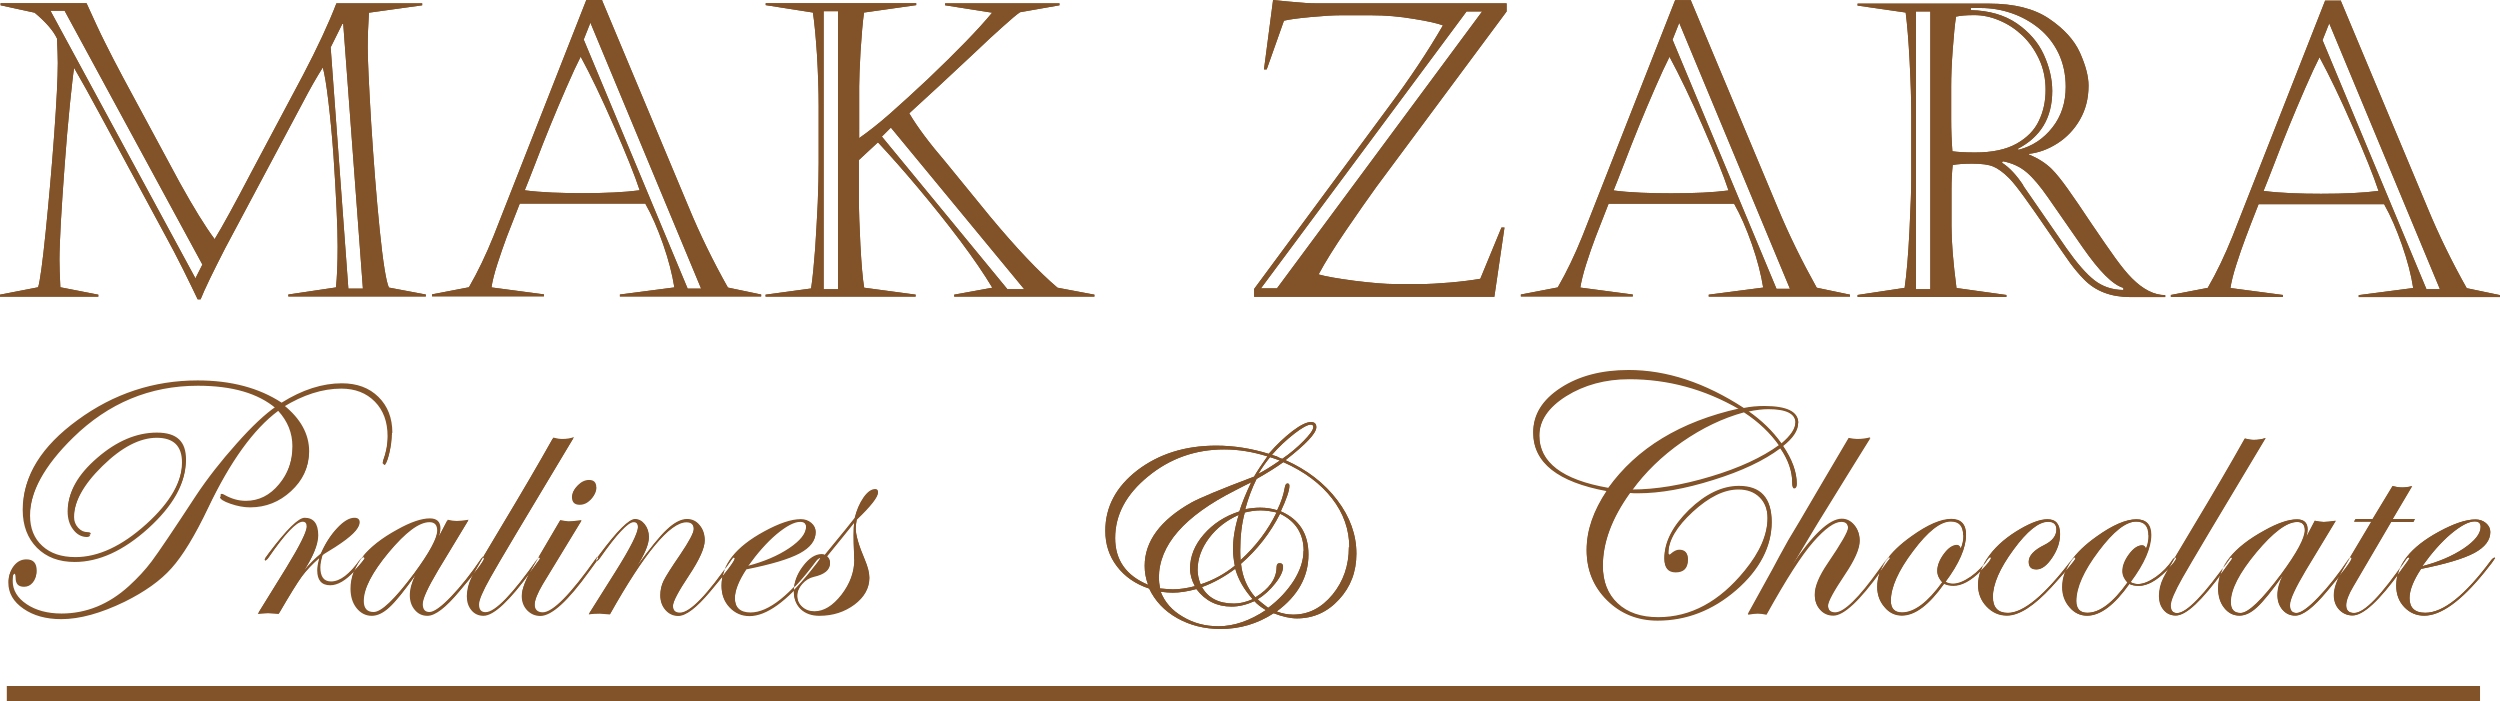 <svg xmlns="http://www.w3.org/2000/svg" id="Layer_2" data-name="Layer 2" viewBox="0 0 165.27 46.35"><defs><style>      .cls-1 {        fill-rule: evenodd;      }      .cls-1, .cls-2 {        fill: #825228;        stroke-width: 0px;      }    </style></defs><g id="Layer_1-2" data-name="Layer 1"><path class="cls-1" d="m154.75.06l5.73,13.68c.74,1.79,1.6,3.55,2.59,5.31l2.2.46v.13h-9.34v-.13l3.6-.47c-.13-.87-.38-1.82-.74-2.85s-.75-1.93-1.18-2.69h-8.3c-.35.89-.64,1.63-.85,2.2-.22.57-.42,1.17-.62,1.79-.2.62-.33,1.14-.39,1.55l3.47.46v.13h-7.41v-.13l2.44-.47c.59-1.02,1.13-2.15,1.63-3.39L153.71.04h1.05v.02Zm-1.41,3.72c-.24.47-.56,1.15-.95,2.05-.39.9-.75,1.74-1.07,2.53-.32.78-.65,1.62-.99,2.51-.35.89-.57,1.47-.69,1.75.52.07,1.13.12,1.82.15.69.03,1.35.04,1.98.04,1.55,0,2.81-.06,3.8-.19-.33-1-.9-2.42-1.71-4.26-.8-1.84-1.54-3.37-2.2-4.59m.21-1.11l6.87,16.46h.89l-7.32-17.58-.44,1.11h0Zm-23.25-2.12v.13c1.21.03,2.22.32,3.04.88.81.56,1.41,1.25,1.78,2.06s.56,1.61.56,2.41c0,1.77-.77,3.04-2.3,3.83l.08.05c.9-.23,1.64-.72,2.23-1.47s.88-1.65.88-2.69c0-.81-.16-1.55-.47-2.21-.32-.66-.75-1.21-1.29-1.65-.54-.44-1.15-.78-1.82-1.01-.67-.23-1.35-.34-2.03-.34h-.66Zm-3.63,18.58h.95V.76h-.95v18.36Zm7.08-6.86l2.88,4.17c.69.98,1.3,1.68,1.84,2.1s1.17.63,1.91.64v-.14c-.7-.2-1.59-1.1-2.69-2.68l-2.3-3.31c-.5-.72-.96-1.27-1.39-1.64s-.96-.62-1.59-.74l-.05.1c.5.32.96.82,1.41,1.5m-4.77-6.57v2.17c0,.77.03,1.48.08,2.14.34.05.84.08,1.5.08,1.13,0,2.04-.19,2.74-.58.69-.39,1.19-.89,1.48-1.52.3-.62.44-1.3.44-2.04s-.14-1.41-.43-2.03-.66-1.14-1.11-1.57c-.46-.43-.96-.76-1.52-.99-.56-.24-1.11-.35-1.65-.35-.51,0-.91.03-1.21.1-.08.51-.15,1.25-.22,2.2s-.1,1.74-.1,2.38m-2.64,6.05v-4.09c0-1.05-.04-2.26-.11-3.61-.07-1.36-.16-2.42-.26-3.2l-3.18-.46v-.13h8.7c1.65,0,2.97.33,3.95.99s1.67,1.41,2.05,2.25c.38.85.57,1.57.57,2.18,0,.84-.19,1.59-.57,2.25s-.88,1.18-1.49,1.57-1.24.62-1.88.69v.05c.6.24,1.1.56,1.5.95.31.31.66.75,1.06,1.31s.92,1.32,1.57,2.3c.66.97,1.18,1.73,1.58,2.28.4.55.76,1,1.1,1.34.74.74,1.47,1.11,2.2,1.11v.13h-2.3c-1.29,0-2.31-.39-3.07-1.17-.3-.3-.6-.66-.9-1.06-.29-.41-.76-1.08-1.4-2.02s-1.18-1.71-1.62-2.32-.78-1.04-1.04-1.3c-.38-.38-.73-.63-1.04-.76-.31-.13-.77-.19-1.38-.19-.56,0-.99.03-1.3.09-.05.47-.08,1-.08,1.59v2.45c0,1.04.11,2.4.33,4.09l3.3.46v.13h-9.84v-.13l3.11-.47c.13-.89.24-2.14.32-3.76s.12-2.79.12-3.54M111.78.03l5.73,13.68c.74,1.79,1.61,3.55,2.59,5.31l2.2.46v.13h-9.34v-.13l3.6-.47c-.14-.87-.38-1.82-.74-2.85s-.75-1.93-1.18-2.69h-8.3c-.35.89-.64,1.63-.86,2.2s-.42,1.17-.62,1.79c-.2.62-.32,1.14-.39,1.55l3.47.46v.13h-7.4v-.13l2.44-.47c.59-1.02,1.13-2.15,1.63-3.39L110.74.01h1.05v.02Zm-1.41,3.72c-.24.47-.56,1.15-.95,2.05-.39.9-.75,1.74-1.07,2.53-.32.78-.65,1.62-.99,2.51-.35.89-.57,1.47-.69,1.75.52.07,1.13.12,1.82.15.69.03,1.35.04,1.98.04,1.55,0,2.81-.06,3.8-.19-.33-1-.9-2.42-1.71-4.26-.8-1.84-1.54-3.37-2.2-4.59m.21-1.11l6.87,16.46h.89l-7.32-17.58-.44,1.11h0Zm-27.01,1.95l.6-4.58c.79.08,1.28.13,1.48.14.49.05.95.08,1.37.08h12.59v.54l-8.6,11.58c-.56.77-1.22,1.72-2,2.86s-1.39,2.12-1.83,2.94c.44.13,1.23.27,2.36.42,1.13.14,2.04.22,2.74.22h1.89c.3,0,.86-.04,1.68-.1.82-.07,1.49-.16,2.02-.25l1.4-3.39h.2l-.67,4.58h-15.88v-.52l8.92-12.07c1.38-1.85,2.57-3.64,3.56-5.35-.33-.13-.98-.28-1.92-.43-.94-.16-1.88-.24-2.81-.24h-2.05c-.47,0-1.14.04-1.99.12-.85.08-1.43.16-1.74.24l-1.14,3.22h-.19.01Zm13.39-3.82l-13.59,18.3h1.06L97.98.76h-1.04,0Zm-36.42,18.72v.13h-9.92v-.13l3.01-.41c.11-.73.19-1.61.27-2.65.07-1.03.12-2.03.17-3.01.04-.97.06-1.85.06-2.65v-3.74c0-1.05-.04-2.18-.11-3.39-.08-1.2-.17-2.14-.27-2.8l-3.12-.49v-.13h9.95v.13l-3.45.49c-.09.64-.16,1.49-.23,2.56-.06,1.07-.09,1.84-.09,2.32v3.42c.6-.42,1.28-.95,2.03-1.61s1.59-1.43,2.53-2.31c1.9-1.81,3.31-3.26,4.23-4.37l-3.11-.49v-.13h7.56v.13l-2.61.46c-.22.15-.59.46-1.11.93-.52.46-1.15,1.04-1.88,1.74-.73.69-1.53,1.43-2.38,2.22-.86.79-1.51,1.39-1.95,1.79.52.89,1.32,1.96,2.4,3.22l2.93,3.59c1.73,2.08,3.22,3.66,4.47,4.72l2.44.46v.13h-9.27v-.13l2.52-.46c-.54-.9-1.24-1.93-2.11-3.09s-1.79-2.31-2.77-3.48c-.97-1.16-1.87-2.17-2.68-3.04l-1.26,1.17v2.9c0,.51.04,1.41.1,2.71.07,1.29.15,2.24.25,2.83l3.42.46h-.02Zm-1.63-11.05l-.6.6,8.3,10.09h1.11l-8.82-10.69h0Zm-4.45,10.69h.95V.74h-.95v18.38ZM39.8.02l5.73,13.68c.74,1.79,1.6,3.55,2.59,5.31l2.2.46v.13h-9.34v-.13l3.6-.47c-.14-.87-.38-1.82-.74-2.85s-.75-1.93-1.18-2.69h-8.3c-.35.89-.64,1.63-.86,2.2-.21.57-.42,1.17-.62,1.79-.2.62-.33,1.14-.39,1.55l3.47.46v.13h-7.4v-.13l2.44-.47c.59-1.02,1.13-2.15,1.63-3.39L38.76,0h1.05v.02Zm-1.41,3.72c-.24.47-.56,1.15-.95,2.05-.39.9-.75,1.74-1.07,2.53-.32.78-.65,1.62-.99,2.51-.35.89-.57,1.47-.69,1.75.52.07,1.13.12,1.82.15.69.03,1.35.04,1.98.04,1.55,0,2.81-.06,3.8-.19-.33-1-.9-2.42-1.71-4.26-.8-1.84-1.54-3.37-2.2-4.59m.21-1.11l6.87,16.46h.89L39.03,1.5l-.44,1.11h0ZM.03.21h5.69c.48,1.06.88,1.93,1.22,2.6.33.67.74,1.46,1.22,2.36l3.72,6.9c.92,1.66,1.69,2.91,2.31,3.74.51-.83,1.32-2.31,2.44-4.45l3.39-6.37c.97-1.85,1.71-3.44,2.22-4.77h5.67v.13l-3.52.49c-.05.78-.08,1.55-.08,2.33s.08,2.48.23,4.99c.16,2.51.34,4.85.56,7.02s.43,3.45.61,3.83l2.44.46v.13h-9.09v-.13l3.15-.47c.07-.67.11-1.57.11-2.71,0-.63-.02-1.45-.07-2.46s-.11-2.17-.2-3.48-.21-2.53-.34-3.64-.26-1.86-.37-2.25c-.42.66-.85,1.42-1.3,2.28l-5.15,9.66c-.81,1.58-1.36,2.71-1.63,3.39h-.19c-.19-.41-.51-1.05-.95-1.95-.45-.89-.81-1.59-1.09-2.09L6.71,7.75c-.73-1.36-1.34-2.45-1.81-3.26-.06.35-.15,1.16-.28,2.41-.13,1.26-.24,2.62-.35,4.08-.11,1.46-.19,2.71-.25,3.75-.05,1.04-.09,1.84-.09,2.44,0,.42.02,1.02.06,1.82l2.51.49v.13H0v-.13l2.52-.49c.12-.37.29-1.6.5-3.67.21-2.07.4-4.21.56-6.4.16-2.19.24-3.78.24-4.76,0-.34-.02-.88-.05-1.61-.25-.53-.75-1.1-1.48-1.71L.04.35v-.13h-.01Zm22.6,1.37l-.77,1.55,1.17,15.95h.96l-1.3-17.5h-.06ZM3.34.72l9.58,17.68.46-.91L4.27.71h-.93Z"></path><path class="cls-1" d="m154.75.06l5.73,13.68c.74,1.79,1.6,3.55,2.59,5.31l2.2.46v.13h-9.34v-.13l3.6-.47c-.13-.87-.38-1.82-.74-2.85s-.75-1.93-1.18-2.69h-8.3c-.35.89-.64,1.63-.85,2.2-.22.57-.42,1.17-.62,1.79-.2.62-.33,1.14-.39,1.55l3.47.46v.13h-7.41v-.13l2.44-.47c.59-1.02,1.13-2.15,1.63-3.39L153.71.04h1.05v.02Zm-1.41,3.72c-.24.47-.56,1.15-.95,2.05-.39.9-.75,1.74-1.07,2.53-.32.78-.65,1.62-.99,2.51-.35.89-.57,1.47-.69,1.75.52.07,1.13.12,1.82.15.69.03,1.35.04,1.98.04,1.55,0,2.81-.06,3.8-.19-.33-1-.9-2.42-1.71-4.26-.8-1.84-1.54-3.37-2.2-4.59m.21-1.11l6.87,16.46h.89l-7.32-17.58-.44,1.11h0Zm-23.25-2.12v.13c1.21.03,2.22.32,3.04.88.81.56,1.41,1.25,1.78,2.06s.56,1.61.56,2.41c0,1.77-.77,3.04-2.3,3.83l.08.05c.9-.23,1.64-.72,2.23-1.47s.88-1.65.88-2.69c0-.81-.16-1.55-.47-2.21-.32-.66-.75-1.21-1.29-1.65-.54-.44-1.15-.78-1.82-1.01-.67-.23-1.35-.34-2.03-.34h-.66Zm-3.63,18.58h.95V.76h-.95v18.36Zm7.08-6.86l2.88,4.17c.69.98,1.3,1.68,1.84,2.1s1.17.63,1.91.64v-.14c-.7-.2-1.59-1.1-2.69-2.68l-2.3-3.31c-.5-.72-.96-1.27-1.39-1.64s-.96-.62-1.59-.74l-.05.1c.5.32.96.82,1.41,1.5m-4.77-6.57v2.17c0,.77.03,1.48.08,2.14.34.05.84.08,1.5.08,1.13,0,2.04-.19,2.74-.58.69-.39,1.19-.89,1.48-1.52.3-.62.44-1.3.44-2.04s-.14-1.41-.43-2.03-.66-1.14-1.11-1.57c-.46-.43-.96-.76-1.52-.99-.56-.24-1.11-.35-1.65-.35-.51,0-.91.03-1.21.1-.08.51-.15,1.25-.22,2.2s-.1,1.74-.1,2.38m-2.64,6.05v-4.09c0-1.05-.04-2.26-.11-3.61-.07-1.36-.16-2.42-.26-3.2l-3.18-.46v-.13h8.7c1.65,0,2.97.33,3.95.99s1.67,1.41,2.05,2.25c.38.85.57,1.57.57,2.18,0,.84-.19,1.59-.57,2.25s-.88,1.18-1.49,1.57-1.24.62-1.88.69v.05c.6.24,1.1.56,1.5.95.31.31.66.75,1.06,1.31s.92,1.32,1.57,2.3c.66.97,1.18,1.73,1.58,2.28.4.55.76,1,1.1,1.34.74.74,1.47,1.11,2.2,1.11v.13h-2.3c-1.29,0-2.31-.39-3.07-1.17-.3-.3-.6-.66-.9-1.06-.29-.41-.76-1.08-1.4-2.02s-1.18-1.71-1.62-2.32-.78-1.04-1.04-1.3c-.38-.38-.73-.63-1.04-.76-.31-.13-.77-.19-1.38-.19-.56,0-.99.03-1.3.09-.05.47-.08,1-.08,1.59v2.45c0,1.04.11,2.4.33,4.09l3.3.46v.13h-9.84v-.13l3.11-.47c.13-.89.24-2.14.32-3.76s.12-2.79.12-3.54M111.78.03l5.73,13.68c.74,1.79,1.61,3.55,2.59,5.31l2.2.46v.13h-9.34v-.13l3.6-.47c-.14-.87-.38-1.82-.74-2.85s-.75-1.93-1.18-2.69h-8.3c-.35.89-.64,1.63-.86,2.2s-.42,1.17-.62,1.79c-.2.62-.32,1.14-.39,1.55l3.47.46v.13h-7.4v-.13l2.44-.47c.59-1.02,1.13-2.15,1.63-3.39L110.74.01h1.05v.02Zm-1.41,3.72c-.24.47-.56,1.15-.95,2.05-.39.9-.75,1.74-1.07,2.53-.32.78-.65,1.62-.99,2.51-.35.89-.57,1.47-.69,1.75.52.07,1.13.12,1.82.15.69.03,1.35.04,1.98.04,1.55,0,2.81-.06,3.8-.19-.33-1-.9-2.42-1.71-4.26-.8-1.84-1.54-3.37-2.2-4.59m.21-1.11l6.87,16.46h.89l-7.32-17.58-.44,1.11h0Zm-27.01,1.95l.6-4.58c.79.08,1.28.13,1.48.14.49.05.95.08,1.37.08h12.59v.54l-8.6,11.58c-.56.77-1.22,1.72-2,2.86s-1.39,2.12-1.83,2.94c.44.13,1.23.27,2.36.42,1.13.14,2.04.22,2.74.22h1.89c.3,0,.86-.04,1.68-.1.82-.07,1.49-.16,2.02-.25l1.4-3.39h.2l-.67,4.58h-15.88v-.52l8.92-12.07c1.38-1.85,2.57-3.64,3.56-5.35-.33-.13-.98-.28-1.92-.43-.94-.16-1.88-.24-2.81-.24h-2.05c-.47,0-1.14.04-1.99.12-.85.08-1.43.16-1.74.24l-1.14,3.22h-.19.01Zm13.39-3.82l-13.59,18.3h1.06L97.98.76h-1.04,0Zm-36.42,18.72v.13h-9.92v-.13l3.01-.41c.11-.73.19-1.61.27-2.65.07-1.03.12-2.03.17-3.01.04-.97.06-1.85.06-2.65v-3.74c0-1.05-.04-2.18-.11-3.39-.08-1.2-.17-2.14-.27-2.8l-3.12-.49v-.13h9.95v.13l-3.45.49c-.09.64-.16,1.49-.23,2.56-.06,1.07-.09,1.84-.09,2.32v3.42c.6-.42,1.28-.95,2.03-1.61s1.59-1.43,2.53-2.31c1.9-1.81,3.31-3.26,4.23-4.37l-3.11-.49v-.13h7.56v.13l-2.61.46c-.22.15-.59.46-1.11.93-.52.46-1.15,1.04-1.88,1.74-.73.69-1.53,1.43-2.38,2.22-.86.79-1.51,1.39-1.95,1.79.52.89,1.32,1.96,2.4,3.22l2.93,3.59c1.73,2.08,3.22,3.66,4.47,4.72l2.44.46v.13h-9.27v-.13l2.52-.46c-.54-.9-1.24-1.93-2.11-3.09s-1.79-2.31-2.77-3.48c-.97-1.16-1.87-2.17-2.68-3.04l-1.26,1.17v2.9c0,.51.04,1.41.1,2.71.07,1.29.15,2.24.25,2.83l3.42.46h-.02Zm-1.63-11.05l-.6.6,8.3,10.09h1.11l-8.82-10.69h0Zm-4.45,10.69h.95V.74h-.95v18.38ZM39.8.02l5.73,13.68c.74,1.79,1.6,3.55,2.59,5.31l2.2.46v.13h-9.34v-.13l3.6-.47c-.14-.87-.38-1.82-.74-2.85s-.75-1.93-1.18-2.69h-8.3c-.35.89-.64,1.63-.86,2.2-.21.57-.42,1.17-.62,1.79-.2.62-.33,1.14-.39,1.55l3.47.46v.13h-7.4v-.13l2.44-.47c.59-1.02,1.13-2.15,1.63-3.39L38.76,0h1.05v.02Zm-1.41,3.72c-.24.47-.56,1.15-.95,2.05-.39.9-.75,1.74-1.07,2.53-.32.78-.65,1.62-.99,2.51-.35.89-.57,1.47-.69,1.75.52.07,1.13.12,1.82.15.69.03,1.35.04,1.98.04,1.55,0,2.81-.06,3.8-.19-.33-1-.9-2.42-1.71-4.26-.8-1.84-1.54-3.37-2.2-4.59m.21-1.11l6.87,16.46h.89L39.03,1.5l-.44,1.11h0ZM.03.21h5.69c.48,1.06.88,1.93,1.22,2.6.33.67.74,1.46,1.22,2.36l3.72,6.9c.92,1.66,1.69,2.91,2.31,3.74.51-.83,1.32-2.31,2.44-4.45l3.39-6.37c.97-1.85,1.71-3.44,2.22-4.77h5.67v.13l-3.52.49c-.05.78-.08,1.55-.08,2.33s.08,2.48.23,4.99c.16,2.51.34,4.85.56,7.02s.43,3.45.61,3.83l2.44.46v.13h-9.09v-.13l3.15-.47c.07-.67.11-1.57.11-2.71,0-.63-.02-1.45-.07-2.46s-.11-2.17-.2-3.48-.21-2.53-.34-3.64-.26-1.86-.37-2.25c-.42.66-.85,1.42-1.3,2.28l-5.15,9.66c-.81,1.58-1.36,2.71-1.63,3.39h-.19c-.19-.41-.51-1.05-.95-1.95-.45-.89-.81-1.59-1.09-2.09L6.71,7.75c-.73-1.36-1.34-2.45-1.81-3.26-.06.35-.15,1.16-.28,2.41-.13,1.26-.24,2.62-.35,4.08-.11,1.46-.19,2.71-.25,3.75-.05,1.04-.09,1.84-.09,2.44,0,.42.02,1.02.06,1.82l2.51.49v.13H0v-.13l2.52-.49c.12-.37.29-1.6.5-3.67.21-2.07.4-4.21.56-6.4.16-2.19.24-3.78.24-4.76,0-.34-.02-.88-.05-1.61-.25-.53-.75-1.1-1.48-1.71L.04.35v-.13h-.01Zm22.6,1.37l-.77,1.55,1.17,15.95h.96l-1.3-17.5h-.06ZM3.34.72l9.58,17.68.46-.91L4.27.71h-.93Z"></path><path class="cls-1" d="m163.99,34.83c0-.24-.13-.36-.39-.36-.4,0-.92.28-1.57.82-.65.55-1.28,1.27-1.9,2.14,1.08-.28,1.99-.67,2.74-1.17.75-.51,1.12-.98,1.12-1.43m.94,2.08s-.07.12-.2.3l-.48.61c-1.55,1.92-2.89,2.88-3.99,2.88-.52,0-.96-.19-1.32-.57s-.53-.85-.53-1.42c0-1.35.94-2.54,2.82-3.56.99-.54,1.8-.81,2.42-.81.27,0,.5.08.69.24.19.16.29.36.29.59,0,.54-.35,1-1.05,1.38-.71.38-1.88.73-3.53,1.06-.51.77-.76,1.42-.76,1.93,0,.64.35.97,1.04.97,1.19,0,2.64-1.16,4.35-3.47.09-.12.17-.18.23-.18.03,0,.04.03.04.06m-5.31-2.58l-.09.17h-1.47l-2.51,4.28c-.31.52-.46.93-.46,1.23,0,.34.18.51.53.51.68,0,1.83-1.19,3.45-3.57.05-.07.1-.11.14-.11s.07.02.07.06c0,.02-.05.08-.11.18l-.48.66c-1.41,1.96-2.47,2.94-3.18,2.94-.35,0-.64-.13-.88-.38-.23-.25-.35-.57-.35-.96,0-.45.2-1.01.59-1.69l1.89-3.17h-1.15l.11-.17h1.12l1.32-2.18c.23.06.44.09.64.09s.43-.03.65-.09l-1.29,2.18h1.47v.02Zm-7.26.72c0-.37-.17-.55-.51-.55-.69,0-1.59.68-2.71,2.02-1.12,1.35-1.68,2.44-1.68,3.27,0,.49.22.73.65.73.52,0,1.41-.86,2.69-2.57,1.04-1.41,1.56-2.38,1.56-2.9m3.09,1.86c0,.16-.55.89-1.64,2.18-.88,1.06-1.58,1.6-2.09,1.6-.34,0-.62-.13-.84-.39s-.33-.58-.33-.97.12-.84.36-1.31c-.75,1.05-1.32,1.76-1.72,2.12-.4.37-.78.55-1.16.55-.4,0-.73-.17-1-.51-.27-.34-.4-.77-.4-1.29,0-1.44,1.02-2.71,3.05-3.82.89-.5,1.61-.74,2.16-.74.46,0,.7.22.7.67,0,.13-.03.3-.09.51l.57-1.09c.22.05.42.08.59.08.2,0,.46-.03.79-.08l-1.99,3.29c-.69,1.16-1.04,1.92-1.04,2.28s.15.53.44.53.78-.34,1.44-1.03,1.33-1.53,2.01-2.54c.05-.07.09-.11.13-.11s.06.02.07.06m-5.69-7.96c-3.15,5.24-4.98,8.32-5.5,9.24s-.78,1.53-.78,1.83c0,.34.14.51.43.51.63,0,1.79-1.19,3.46-3.57.04-.07.08-.11.14-.11.03,0,.04.03.04.06,0,.05-.04.11-.11.18l-.48.66c-1.42,1.96-2.46,2.94-3.14,2.94-.32,0-.59-.12-.79-.36-.21-.25-.31-.55-.31-.93,0-.41.1-.81.29-1.2.19-.39.84-1.5,1.95-3.34,1.36-2.26,2.5-4.21,3.43-5.87.23.06.42.09.59.09.28,0,.55-.04.79-.13m-7.75,6.44c0-.61-.27-.91-.82-.91-.68,0-1.51.65-2.49,1.96-.98,1.3-1.47,2.4-1.47,3.29,0,.52.25.78.74.78.81,0,1.7-.67,2.65-2-.22-.24-.33-.49-.33-.75,0-.36.15-.74.44-1.13.29-.39.58-.58.86-.58.12,0,.2.08.25.23.12-.26.18-.56.18-.88m1.82,1.5c0,.12-.22.4-.66.84-.66.66-1.27.99-1.82.99-.23,0-.44-.04-.62-.13-.99,1.4-1.92,2.1-2.79,2.1-.45,0-.84-.18-1.16-.56-.32-.37-.48-.81-.48-1.33,0-1.16.76-2.27,2.27-3.34,1.06-.76,1.94-1.14,2.63-1.14.64,0,.97.35.97,1.03,0,.86-.45,1.9-1.36,3.12.15.09.32.13.5.13.34,0,.73-.16,1.18-.47.45-.32.82-.7,1.1-1.14.08-.11.14-.16.18-.16.03,0,.04.02.04.04m-6.65.02c0,.1-.53.73-1.58,1.89-1.16,1.26-2.14,1.89-2.95,1.89-.53,0-.97-.2-1.35-.6s-.56-.88-.56-1.43c0-.63.25-1.28.76-1.96s1.2-1.25,2.05-1.74c.73-.42,1.32-.63,1.78-.63.56,0,.83.33.83.99,0,.51-.17,1.03-.52,1.55-.35.52-.69.77-1.04.77s-.51-.17-.51-.51c0-.39.34-.76,1.03-1.1.53-.26.8-.61.8-1.03,0-.34-.18-.51-.55-.51-.62,0-1.39.62-2.29,1.85-.91,1.24-1.36,2.28-1.36,3.12,0,.7.33,1.06.99,1.06,1.03,0,2.44-1.17,4.21-3.5.1-.12.17-.18.21-.18.03,0,.04.03.04.06m-7.42-1.53c0-.61-.27-.91-.82-.91-.68,0-1.51.65-2.49,1.96-.98,1.3-1.47,2.4-1.47,3.29,0,.52.25.78.74.78.81,0,1.7-.67,2.66-2-.22-.24-.33-.49-.33-.75,0-.36.15-.74.44-1.13.29-.39.58-.58.86-.58.12,0,.2.08.25.23.12-.26.18-.56.18-.88m1.82,1.5c0,.12-.22.4-.66.84-.66.66-1.27.99-1.82.99-.23,0-.44-.04-.62-.13-.99,1.4-1.92,2.1-2.79,2.1-.45,0-.84-.18-1.15-.56-.32-.37-.48-.81-.48-1.33,0-1.16.76-2.27,2.27-3.34,1.06-.76,1.94-1.14,2.63-1.14.64,0,.97.35.97,1.03,0,.86-.45,1.9-1.36,3.12.15.09.32.13.5.13.34,0,.73-.16,1.18-.47.45-.32.82-.7,1.1-1.14.08-.11.14-.16.18-.16.03,0,.04.02.04.04m-6.67,0c0,.06-.04.13-.12.2l-.48.66c-1.41,1.96-2.46,2.94-3.15,2.94-.36,0-.65-.13-.88-.39-.23-.26-.34-.58-.34-.97,0-.53.28-1.21.86-2.06.89-1.31,1.34-2.09,1.34-2.34,0-.29-.15-.44-.46-.44-.45,0-1.07.44-1.85,1.33-.75.85-1.78,2.45-3.09,4.81-.23-.05-.41-.07-.57-.07s-.39.02-.66.07l1.65-2.99c.22-.43.57-1.06,1.03-1.89.25-.4,1.01-1.69,2.28-3.86l1.71-2.9c.23.04.41.07.57.07.3,0,.59-.04.86-.11-.78,1.25-1.94,3.12-3.48,5.62-.05.07-.62,1.04-1.74,2.9,1.41-2.09,2.52-3.14,3.34-3.14.32,0,.6.14.83.42s.34.62.34,1.01c0,.52-.33,1.26-.99,2.24-.73,1.09-1.1,1.77-1.1,2.04,0,.32.16.48.48.48.58,0,1.55-.94,2.9-2.83l.35-.48.2-.25c.04-.07.08-.11.13-.11.03,0,.05.02.05.04m-9.98-9.85c-2.28-1.32-4.7-1.98-7.27-1.98-1.58,0-2.97.38-4.16,1.12-1.19.75-1.78,1.63-1.78,2.63,0,1.79,1.52,2.95,4.56,3.48,1.89-2.63,4.77-4.38,8.66-5.25m2.64,2.42c-.58-.83-1.35-1.57-2.33-2.21-1.4.38-2.77,1.04-4.11,1.97-1.33.93-2.42,2-3.28,3.18,1.57,0,3.3-.29,5.2-.86s3.4-1.27,4.51-2.08m1.09-1.5c0-.61-.6-.92-1.8-.92-.37,0-.82.05-1.34.16.89.62,1.63,1.33,2.21,2.15.61-.52.92-.98.92-1.38m.18,0c0,.49-.34,1-1.01,1.52.62.91.92,1.74.92,2.51,0,.19-.06.28-.17.28-.09,0-.13-.12-.13-.37,0-.75-.26-1.51-.79-2.28-1.08.81-2.56,1.51-4.43,2.09-1.87.59-3.53.88-4.97.88-.2,0-.38,0-.53-.02-1.2,1.67-1.8,3.28-1.8,4.84,0,1.05.33,1.89.98,2.5.66.62,1.55.92,2.68.92,2.14,0,4.04-1.02,5.71-3.07,1.01-1.23,1.52-2.4,1.52-3.51,0-.58-.18-1.05-.53-1.39-.35-.35-.82-.52-1.4-.52-.94,0-1.94.49-3.02,1.48-1.07.99-1.61,1.9-1.61,2.76,0,.07.02.11.07.11.04,0,.07-.02.09-.05.2-.18.39-.27.56-.27.38,0,.57.21.57.62,0,.56-.27.83-.81.83-.5,0-.74-.3-.74-.9,0-1.07.55-2.13,1.63-3.19,1.09-1.05,2.19-1.58,3.3-1.58,1.44,0,2.16.79,2.16,2.37s-.78,3.12-2.34,4.47-3.3,2.02-5.2,2.02c-1.32,0-2.44-.45-3.34-1.34s-1.35-1.99-1.35-3.3.45-2.58,1.34-3.92c-3.25-.6-4.87-1.88-4.87-3.85,0-1.17.6-2.14,1.81-2.93,1.21-.79,2.71-1.18,4.5-1.18,2.51,0,5.05.84,7.61,2.51.44-.09.89-.13,1.36-.13,1.49,0,2.24.37,2.24,1.1m-62.41,9.03c0-.23,0-.45-.02-.67s-.02-.54-.02-.95c0-.34.01-.62.05-.85-.42.53-1.03,1.28-1.82,2.25.14.12.21.27.21.44,0,.44-.36.74-1.09.9-.29.07-.54.23-.76.48-.21.25-.32.51-.32.79,0,.3.11.55.33.75s.49.3.81.3c.63,0,1.22-.37,1.79-1.1.56-.73.85-1.51.85-2.35m1.56-4.44c0,.3-.47.9-1.4,1.79-.05.23-.07.44-.07.61,0,.43.2,1.12.6,2.06.2.47.3.87.3,1.19,0,.67-.33,1.26-.98,1.75-.66.49-1.43.74-2.33.74-.51,0-.92-.15-1.22-.43-.3-.29-.46-.67-.46-1.16,0-.56.2-1.11.6-1.64s.81-.8,1.24-.8c.08,0,.15.01.2.05l.9-1.1c.27-.32.63-.77,1.08-1.34.13-.53.32-.97.58-1.35.26-.37.52-.56.78-.56.12,0,.18.06.18.19m-4.75,2.29c0-.24-.13-.36-.39-.36-.4,0-.92.28-1.57.82-.65.55-1.28,1.27-1.9,2.14,1.08-.28,1.99-.67,2.74-1.17.75-.51,1.12-.98,1.12-1.43m.94,2.08s-.06.12-.2.3l-.48.61c-1.55,1.92-2.89,2.88-4,2.88-.52,0-.96-.19-1.32-.57s-.53-.85-.53-1.42c0-1.35.94-2.54,2.82-3.56.99-.54,1.79-.81,2.42-.81.27,0,.5.08.69.24.19.16.29.36.29.59,0,.54-.35,1-1.05,1.38-.71.38-1.88.73-3.53,1.06-.51.77-.76,1.42-.76,1.93,0,.64.35.97,1.04.97,1.19,0,2.64-1.16,4.35-3.47.09-.12.16-.18.23-.18.03,0,.04.03.04.06m-5.66,0c0,.16-.54.89-1.63,2.18-.89,1.06-1.59,1.6-2.1,1.6-.34,0-.62-.13-.85-.39-.23-.26-.34-.58-.34-.96,0-.34.07-.65.21-.94s.5-.86,1.09-1.72c.61-.9.91-1.47.91-1.72,0-.31-.16-.46-.48-.46-1.09,0-2.78,2.03-5.06,6.09-.37-.03-.59-.05-.66-.05-.26,0-.51.01-.74.05l1.75-2.78c1-1.59,1.5-2.58,1.5-2.98,0-.23-.09-.34-.28-.34-.38,0-1.13.81-2.26,2.42-.07.1-.12.15-.16.16-.04,0-.06-.02-.07-.07,0-.04.02-.07.04-.09l.21-.28c1.15-1.54,1.92-2.31,2.32-2.31.25,0,.47.12.65.35.18.23.27.51.27.83,0,.48-.28,1.14-.84,2,.89-1.22,1.56-2.06,2.04-2.5.48-.45.92-.68,1.32-.68.33,0,.61.13.83.4.23.27.34.61.34,1,0,.5-.35,1.27-1.04,2.31-.7,1.05-1.06,1.73-1.06,2.02,0,.31.15.46.46.46.67,0,1.82-1.19,3.45-3.57.04-.07.08-.11.12-.11s.07.02.07.06m-9.03,0s-.05.08-.11.18l-.48.66c-1.41,1.96-2.48,2.94-3.23,2.94-.35,0-.64-.13-.88-.38-.23-.25-.35-.56-.35-.94,0-.43.26-1.09.78-1.98l1.75-2.98c.23.05.41.08.55.08.2,0,.49-.02.86-.08l-2.55,4.19c-.36.61-.55,1.08-.55,1.4s.18.51.53.51c.66,0,1.84-1.19,3.52-3.57.04-.07.08-.11.12-.11s.07.02.07.06m-.16-4.65c0,.26-.11.51-.33.74-.22.23-.46.34-.73.34-.34,0-.51-.17-.51-.51,0-.25.12-.48.35-.71.23-.23.48-.34.73-.34.32,0,.48.16.48.48m-1.47-3.32c-3.15,5.24-4.99,8.32-5.5,9.24-.52.92-.78,1.53-.78,1.83,0,.34.14.51.43.51.63,0,1.79-1.19,3.46-3.57.04-.07.09-.11.14-.11.03,0,.04.03.04.06,0,.05-.04.11-.11.18l-.48.66c-1.42,1.96-2.46,2.94-3.14,2.94-.32,0-.59-.12-.79-.36-.21-.25-.31-.55-.31-.93,0-.41.1-.81.29-1.2s.84-1.5,1.95-3.34c1.36-2.26,2.5-4.21,3.43-5.87.23.06.42.09.59.09.28,0,.55-.04.79-.13m-9.01,6.1c0-.37-.17-.55-.51-.55-.69,0-1.59.68-2.71,2.02-1.12,1.35-1.68,2.44-1.68,3.27,0,.49.22.73.65.73.52,0,1.41-.86,2.69-2.57,1.04-1.41,1.56-2.38,1.56-2.9m3.09,1.86c0,.16-.54.89-1.64,2.18-.88,1.06-1.58,1.6-2.09,1.6-.35,0-.62-.13-.84-.39-.22-.26-.33-.58-.33-.97s.12-.84.36-1.31c-.75,1.05-1.32,1.76-1.72,2.12-.4.37-.78.55-1.16.55s-.73-.17-1-.51c-.27-.34-.4-.77-.4-1.29,0-1.44,1.01-2.71,3.04-3.82.89-.5,1.61-.74,2.16-.74.46,0,.7.22.7.67,0,.13-.03.3-.09.51l.57-1.09c.22.05.42.08.59.08.2,0,.46-.03.79-.08l-1.99,3.29c-.69,1.16-1.04,1.92-1.04,2.28s.15.53.44.53.78-.34,1.44-1.03,1.33-1.53,2.01-2.54c.05-.07.09-.11.13-.11s.07.02.07.06m-7.89,0c0,.06-.22.34-.67.82-.57.63-1.11.94-1.6.94-.57,0-.86-.33-.86-.99,0-.21.05-.48.13-.8-.47.41-.85.82-1.15,1.22-.3.41-.81,1.23-1.53,2.47-.4-.03-.63-.05-.69-.05-.03,0-.26.01-.69.05l1.85-2.99c.92-1.5,1.38-2.43,1.38-2.79,0-.21-.08-.32-.26-.32-.42,0-1.18.81-2.29,2.42-.07.1-.13.16-.18.16-.03,0-.05-.03-.05-.07s.02-.07.05-.09l.2-.28c1.16-1.54,1.94-2.31,2.35-2.31.6,0,.9.39.9,1.16,0,.58-.31,1.34-.92,2.29.39-.45.76-.82,1.11-1.1.28-.66.64-1.22,1.06-1.67s.8-.68,1.14-.68c.23,0,.35.1.35.3,0,.36-.52.87-1.56,1.54-.17.1-.41.26-.74.46l-.14.11c-.1.34-.16.63-.16.86,0,.63.23.94.71.94.59,0,1.22-.48,1.91-1.45.15-.17.25-.25.28-.25.04,0,.06.02.06.06m1.77-8.17c0,.39-.05.82-.16,1.28s-.21.7-.3.7c-.08,0-.12-.04-.12-.12,0-.02,0-.05.02-.1.2-.53.31-1.09.31-1.7,0-.94-.28-1.7-.84-2.27s-1.3-.86-2.22-.86c-1.24,0-2.52.41-3.84,1.22,1.12.9,1.68,1.92,1.68,3.06,0,.96-.39,1.79-1.16,2.5-.77.71-1.67,1.07-2.71,1.07-.4,0-.84-.08-1.3-.24-.46-.16-.69-.31-.69-.45.01-.05.04-.07.09-.07.04,0,.1.02.18.07.46.26.93.39,1.4.39.86,0,1.59-.36,2.2-1.1.61-.73.92-1.61.92-2.63,0-.88-.31-1.66-.94-2.35-1.63,1.21-3.17,3.35-4.63,6.41-.88,1.85-1.69,3.18-2.43,4-.73.82-1.76,1.55-3.09,2.21-1.57.76-2.96,1.15-4.19,1.15-1,0-1.84-.23-2.5-.69-.67-.46-1-1.04-1-1.73,0-.38.12-.71.34-.99.23-.28.5-.41.82-.41.46,0,.68.25.68.76,0,.25-.08.47-.23.65s-.34.27-.57.27c-.39,0-.58-.2-.56-.61,0-.17,0-.25-.05-.25-.12,0-.18.2-.18.59,0,.62.31,1.14.92,1.55s1.38.62,2.31.62c1.64,0,3.13-.61,4.46-1.82.58-.53,1.08-1.07,1.5-1.63.45-.6,1.43-2.05,2.94-4.36.76-1.14,1.65-2.28,2.68-3.43,1.02-1.15,1.9-1.97,2.62-2.46-1.17-.99-2.88-1.49-5.15-1.49-3.16,0-5.91,1.14-8.25,3.43-1.92,1.88-2.88,3.64-2.88,5.29,0,.84.27,1.51.81,2,.54.5,1.27.74,2.19.74,1.5,0,3.06-.72,4.67-2.17s2.41-2.86,2.41-4.22c0-1.09-.56-1.63-1.67-1.63s-2.32.62-3.59,1.87c-1.28,1.25-1.91,2.42-1.91,3.51,0,.27.09.5.27.7s.39.29.63.29c.13,0,.2.04.2.1s-.07.09-.21.09c-.36,0-.67-.17-.91-.49-.25-.32-.37-.73-.37-1.2,0-1.17.64-2.31,1.92-3.41,1.28-1.11,2.6-1.67,3.94-1.67s1.93.59,1.93,1.79c0,1.46-.82,2.92-2.46,4.41-1.64,1.48-3.26,2.22-4.86,2.22-1.04,0-1.87-.31-2.5-.94-.62-.63-.94-1.46-.94-2.51,0-2.12,1.2-4.06,3.59-5.8,2.39-1.75,5.04-2.62,7.94-2.62,2.2,0,4.05.49,5.55,1.47,1.37-.86,2.7-1.28,3.98-1.28,1.01,0,1.81.3,2.42.9.61.6.92,1.39.92,2.37"></path><path class="cls-1" d="m163.99,34.83c0-.24-.13-.36-.39-.36-.4,0-.92.28-1.57.82-.65.55-1.28,1.27-1.9,2.14,1.08-.28,1.99-.67,2.74-1.17.75-.51,1.12-.98,1.12-1.43m.94,2.08s-.07.12-.2.3l-.48.61c-1.55,1.92-2.89,2.88-3.99,2.88-.52,0-.96-.19-1.32-.57s-.53-.85-.53-1.42c0-1.35.94-2.54,2.82-3.56.99-.54,1.8-.81,2.42-.81.27,0,.5.08.69.24.19.16.29.36.29.59,0,.54-.35,1-1.05,1.38-.71.38-1.88.73-3.53,1.06-.51.77-.76,1.42-.76,1.93,0,.64.35.97,1.04.97,1.19,0,2.64-1.16,4.35-3.47.09-.12.23-.18.23-.18l.04.06h-.02Zm-5.31-2.58l-.09.17h-1.47l-2.51,4.28c-.31.52-.46.93-.46,1.23,0,.34.18.51.53.51.68,0,1.83-1.19,3.45-3.57.05-.07.14-.11.14-.11l.07.06s-.05.08-.11.18l-.48.66c-1.41,1.96-2.47,2.94-3.18,2.94-.35,0-.64-.13-.88-.38-.23-.25-.35-.57-.35-.96,0-.45.2-1.01.59-1.69l1.89-3.17h-1.15l.11-.17h1.12l1.32-2.18c.23.06.44.09.64.09s.43-.03.65-.09l-1.29,2.18h1.47v.02Zm-7.26.72c0-.37-.17-.55-.51-.55-.69,0-1.59.68-2.71,2.02-1.12,1.35-1.68,2.44-1.68,3.27,0,.49.22.73.65.73.52,0,1.41-.86,2.69-2.57,1.04-1.41,1.56-2.38,1.56-2.9m3.09,1.86c0,.16-.55.89-1.64,2.18-.88,1.06-1.58,1.6-2.09,1.6-.34,0-.62-.13-.84-.39s-.33-.58-.33-.97.12-.84.36-1.31c-.75,1.05-1.32,1.76-1.72,2.12-.4.37-.78.55-1.16.55-.4,0-.73-.17-1-.51-.27-.34-.4-.77-.4-1.29,0-1.44,1.02-2.71,3.05-3.82.89-.5,1.61-.74,2.16-.74.46,0,.7.22.7.67,0,.13-.03.3-.09.51l.57-1.09c.22.05.42.08.59.08.2,0,.46-.03.79-.08l-1.99,3.29c-.69,1.16-1.04,1.92-1.04,2.28s.15.53.44.53.78-.34,1.44-1.03,1.33-1.53,2.01-2.54c.05-.07.13-.11.13-.11l.07.06h-.01Zm-5.69-7.96c-3.15,5.24-4.98,8.32-5.5,9.24s-.78,1.53-.78,1.83c0,.34.14.51.43.51.63,0,1.79-1.19,3.46-3.57.04-.07.14-.11.14-.11l.04.06s-.04.11-.11.18l-.48.66c-1.42,1.96-2.46,2.94-3.14,2.94-.32,0-.59-.12-.79-.36-.21-.25-.31-.55-.31-.93,0-.41.1-.81.29-1.2.19-.39.84-1.5,1.95-3.34,1.36-2.26,2.5-4.21,3.43-5.87.23.06.42.09.59.09.28,0,.55-.04.79-.13m-7.75,6.44c0-.61-.27-.91-.82-.91-.68,0-1.51.65-2.49,1.96-.98,1.3-1.47,2.4-1.47,3.29,0,.52.25.78.74.78.81,0,1.7-.67,2.65-2-.22-.24-.33-.49-.33-.75,0-.36.15-.74.44-1.13.29-.39.58-.58.86-.58.12,0,.2.08.25.23.12-.26.18-.56.18-.88m1.82,1.5c0,.12-.22.4-.66.84-.66.66-1.27.99-1.82.99-.23,0-.44-.04-.62-.13-.99,1.4-1.92,2.1-2.79,2.1-.45,0-.84-.18-1.16-.56-.32-.37-.48-.81-.48-1.33,0-1.16.76-2.27,2.27-3.34,1.06-.76,1.94-1.14,2.63-1.14.64,0,.97.35.97,1.03,0,.86-.45,1.9-1.36,3.12.15.09.32.13.5.13.34,0,.73-.16,1.18-.47.45-.32.82-.7,1.1-1.14.08-.11.18-.16.18-.16l.04.04.02.02Zm-6.65.02c0,.1-.53.73-1.58,1.89-1.16,1.26-2.14,1.89-2.95,1.89-.53,0-.97-.2-1.35-.6s-.56-.88-.56-1.43c0-.63.25-1.28.76-1.96s1.2-1.25,2.05-1.74c.73-.42,1.32-.63,1.78-.63.56,0,.83.33.83.99,0,.51-.17,1.03-.52,1.55-.35.52-.69.77-1.04.77s-.51-.17-.51-.51c0-.39.34-.76,1.03-1.1.53-.26.8-.61.8-1.03,0-.34-.18-.51-.55-.51-.62,0-1.39.62-2.29,1.85-.91,1.24-1.36,2.28-1.36,3.12,0,.7.33,1.06.99,1.06,1.03,0,2.44-1.17,4.21-3.5.1-.12.21-.18.21-.18l.04.06h0Zm-7.42-1.53c0-.61-.27-.91-.82-.91-.68,0-1.51.65-2.49,1.96-.98,1.3-1.47,2.4-1.47,3.29,0,.52.25.78.74.78.81,0,1.7-.67,2.66-2-.22-.24-.33-.49-.33-.75,0-.36.15-.74.44-1.13.29-.39.58-.58.86-.58.12,0,.2.08.25.23.12-.26.18-.56.18-.88m1.82,1.5c0,.12-.22.4-.66.84-.66.66-1.27.99-1.82.99-.23,0-.44-.04-.62-.13-.99,1.4-1.92,2.1-2.79,2.1-.45,0-.84-.18-1.15-.56-.32-.37-.48-.81-.48-1.33,0-1.16.76-2.27,2.27-3.34,1.06-.76,1.94-1.14,2.63-1.14.64,0,.97.35.97,1.03,0,.86-.45,1.9-1.36,3.12.15.09.32.13.5.13.34,0,.73-.16,1.18-.47.45-.32.82-.7,1.1-1.14.08-.11.18-.16.18-.16l.04.04v.02Zm-6.67,0s-.04.13-.12.2l-.48.66c-1.41,1.96-2.46,2.94-3.15,2.94-.36,0-.65-.13-.88-.39-.23-.26-.34-.58-.34-.97,0-.53.28-1.21.86-2.06.89-1.31,1.34-2.09,1.34-2.34,0-.29-.15-.44-.46-.44-.45,0-1.07.44-1.85,1.33-.75.85-1.78,2.45-3.09,4.81-.23-.05-.41-.07-.57-.07s-.39.02-.66.07l1.65-2.99c.22-.43.57-1.06,1.03-1.89.25-.4,1.01-1.69,2.28-3.86l1.71-2.9c.23.04.41.07.57.07.3,0,.59-.04.86-.11-.78,1.25-1.94,3.12-3.48,5.62-.05.07-.62,1.04-1.74,2.9,1.41-2.09,2.52-3.14,3.34-3.14.32,0,.6.14.83.42s.34.62.34,1.01c0,.52-.33,1.26-.99,2.24-.73,1.09-1.1,1.77-1.1,2.04,0,.32.16.48.48.48.58,0,1.55-.94,2.9-2.83l.35-.48.2-.25c.04-.07.13-.11.13-.11l.05.04h0Zm-9.98-9.85c-2.28-1.32-4.7-1.98-7.27-1.98-1.58,0-2.97.38-4.16,1.12-1.19.75-1.78,1.63-1.78,2.63,0,1.79,1.52,2.95,4.56,3.48,1.89-2.63,4.77-4.38,8.66-5.25m2.64,2.42c-.58-.83-1.35-1.57-2.33-2.21-1.4.38-2.77,1.04-4.11,1.97-1.33.93-2.42,2-3.28,3.18,1.57,0,3.3-.29,5.2-.86s3.4-1.27,4.51-2.08m1.09-1.5c0-.61-.6-.92-1.8-.92-.37,0-.82.05-1.34.16.89.62,1.63,1.33,2.21,2.15.61-.52.92-.98.92-1.38m.18,0c0,.49-.34,1-1.01,1.52.62.91.92,1.74.92,2.51,0,.19-.06.28-.17.28-.09,0-.13-.12-.13-.37,0-.75-.26-1.51-.79-2.28-1.08.81-2.56,1.51-4.43,2.09-1.87.59-3.53.88-4.97.88-.2,0-.38,0-.53-.02-1.2,1.67-1.8,3.28-1.8,4.84,0,1.05.33,1.89.98,2.5.66.62,1.55.92,2.68.92,2.14,0,4.04-1.02,5.71-3.07,1.01-1.23,1.52-2.4,1.52-3.51,0-.58-.18-1.05-.53-1.39-.35-.35-.82-.52-1.4-.52-.94,0-1.94.49-3.02,1.48-1.07.99-1.61,1.9-1.61,2.76l.07.11s.07-.02.09-.05c.2-.18.39-.27.56-.27.38,0,.57.21.57.62,0,.56-.27.83-.81.83-.5,0-.74-.3-.74-.9,0-1.07.55-2.13,1.63-3.19,1.09-1.05,2.19-1.58,3.3-1.58,1.44,0,2.16.79,2.16,2.37s-.78,3.12-2.34,4.47-3.3,2.02-5.2,2.02c-1.32,0-2.44-.45-3.34-1.34s-1.35-1.99-1.35-3.3.45-2.58,1.34-3.92c-3.25-.6-4.87-1.88-4.87-3.85,0-1.17.6-2.14,1.81-2.93,1.21-.79,2.71-1.18,4.5-1.18,2.51,0,5.05.84,7.61,2.51.44-.09.89-.13,1.36-.13,1.49,0,2.24.37,2.24,1.1m-62.41,9.03c0-.23-.02-.45-.02-.67s-.02-.54-.02-.95c0-.34.01-.62.05-.85-.42.53-1.03,1.28-1.82,2.25.14.12.21.27.21.44,0,.44-.36.74-1.09.9-.29.07-.54.23-.76.48-.21.25-.32.51-.32.79,0,.3.11.55.33.75s.49.3.81.3c.63,0,1.22-.37,1.79-1.1.56-.73.85-1.51.85-2.35m1.56-4.44c0,.3-.47.9-1.4,1.79-.05.23-.07.44-.07.61,0,.43.2,1.12.6,2.06.2.47.3.87.3,1.19,0,.67-.33,1.26-.98,1.75-.66.49-1.43.74-2.33.74-.51,0-.92-.15-1.22-.43-.3-.29-.46-.67-.46-1.16,0-.56.2-1.11.6-1.64s.81-.8,1.24-.8c0,0,.15.01.2.05l.9-1.1c.27-.32.63-.77,1.08-1.34.13-.53.32-.97.58-1.35.26-.37.52-.56.78-.56.12,0,.18.06.18.19m-4.75,2.29c0-.24-.13-.36-.39-.36-.4,0-.92.28-1.57.82-.65.55-1.28,1.27-1.9,2.14,1.08-.28,1.99-.67,2.74-1.17.75-.51,1.12-.98,1.12-1.43m.94,2.08s-.06.12-.2.3l-.48.61c-1.55,1.92-2.89,2.88-4,2.88-.52,0-.96-.19-1.32-.57s-.53-.85-.53-1.42c0-1.35.94-2.54,2.82-3.56.99-.54,1.79-.81,2.42-.81.27,0,.5.08.69.24.19.16.29.36.29.59,0,.54-.35,1-1.05,1.38-.71.38-1.88.73-3.53,1.06-.51.77-.76,1.42-.76,1.93,0,.64.35.97,1.04.97,1.19,0,2.64-1.16,4.35-3.47.09-.12.23-.18.23-.18l.04.06h-.01Zm-5.66,0c0,.16-.54.89-1.63,2.18-.89,1.06-1.59,1.6-2.1,1.6-.34,0-.62-.13-.85-.39-.23-.26-.34-.58-.34-.96,0-.34.07-.65.21-.94s.5-.86,1.09-1.72c.61-.9.91-1.47.91-1.72,0-.31-.16-.46-.48-.46-1.09,0-2.78,2.03-5.06,6.09-.37-.03-.66-.05-.66-.05-.26,0-.51.01-.74.05l1.75-2.78c1-1.59,1.5-2.58,1.5-2.98,0-.23-.09-.34-.28-.34-.38,0-1.13.81-2.26,2.42-.07.1-.16.16-.16.16l-.07-.07s.02-.07.04-.09l.21-.28c1.15-1.54,1.92-2.31,2.32-2.31.25,0,.47.12.65.35.18.23.27.51.27.83,0,.48-.28,1.14-.84,2,.89-1.22,1.56-2.06,2.04-2.5.48-.45.92-.68,1.32-.68.33,0,.61.13.83.4.23.27.34.61.34,1,0,.5-.35,1.27-1.04,2.31-.7,1.05-1.06,1.73-1.06,2.02,0,.31.15.46.46.46.67,0,1.82-1.19,3.45-3.57.04-.07.12-.11.12-.11l.07.06v.02Zm-9.03,0s-.05.08-.11.18l-.48.66c-1.41,1.96-2.48,2.94-3.23,2.94-.35,0-.64-.13-.88-.38-.23-.25-.35-.56-.35-.94,0-.43.26-1.09.78-1.98l1.75-2.98c.23.05.41.08.55.08.2,0,.49-.02.86-.08l-2.55,4.19c-.36.61-.55,1.08-.55,1.4s.18.51.53.51c.66,0,1.84-1.19,3.52-3.57.04-.07.12-.11.12-.11l.07.06-.03.02Zm-.16-4.65c0,.26-.11.51-.33.74-.22.23-.46.34-.73.34-.34,0-.51-.17-.51-.51,0-.25.12-.48.35-.71.23-.23.48-.34.73-.34.32,0,.48.16.48.48m-1.47-3.32c-3.15,5.24-4.99,8.32-5.5,9.24-.52.92-.78,1.53-.78,1.83,0,.34.14.51.43.51.63,0,1.79-1.19,3.46-3.57.04-.07.14-.11.14-.11l.04.06s-.04.11-.11.18l-.48.66c-1.42,1.96-2.46,2.94-3.14,2.94-.32,0-.59-.12-.79-.36-.21-.25-.31-.55-.31-.93,0-.41.1-.81.29-1.2s.84-1.5,1.95-3.34c1.36-2.26,2.5-4.21,3.43-5.87.23.06.42.09.59.09.28,0,.55-.04.79-.13m-9.01,6.1c0-.37-.17-.55-.51-.55-.69,0-1.59.68-2.71,2.02-1.12,1.35-1.68,2.44-1.68,3.27,0,.49.22.73.65.73.52,0,1.41-.86,2.69-2.57,1.04-1.41,1.56-2.38,1.56-2.9m3.09,1.86c0,.16-.54.89-1.64,2.18-.88,1.06-1.58,1.6-2.09,1.6-.35,0-.62-.13-.84-.39-.22-.26-.33-.58-.33-.97s.12-.84.36-1.31c-.75,1.05-1.32,1.76-1.72,2.12-.4.37-.78.55-1.16.55s-.73-.17-1-.51c-.27-.34-.4-.77-.4-1.29,0-1.44,1.01-2.71,3.04-3.82.89-.5,1.61-.74,2.16-.74.46,0,.7.22.7.67,0,.13-.03.3-.09.51l.57-1.09c.22.05.42.08.59.08.2,0,.46-.03.79-.08l-1.99,3.29c-.69,1.16-1.04,1.92-1.04,2.28s.15.53.44.53.78-.34,1.44-1.03,1.33-1.53,2.01-2.54c.05-.07.13-.11.13-.11l.07.06h0Zm-7.89,0s-.22.34-.67.82c-.57.63-1.11.94-1.6.94-.57,0-.86-.33-.86-.99,0-.21.05-.48.13-.8-.47.41-.85.82-1.15,1.22-.3.41-.81,1.23-1.53,2.47-.4-.03-.69-.05-.69-.05,0,0-.26.01-.69.05l1.85-2.99c.92-1.5,1.38-2.43,1.38-2.79,0-.21-.08-.32-.26-.32-.42,0-1.18.81-2.29,2.42-.07.1-.18.16-.18.16l-.05-.07s.02-.07.05-.09l.2-.28c1.16-1.54,1.94-2.31,2.35-2.31.6,0,.9.39.9,1.16,0,.58-.31,1.34-.92,2.29.39-.45.76-.82,1.11-1.1.28-.66.64-1.22,1.06-1.67s.8-.68,1.14-.68c.23,0,.35.1.35.3,0,.36-.52.87-1.56,1.54-.17.1-.41.26-.74.46l-.14.11c-.1.34-.16.63-.16.86,0,.63.23.94.71.94.59,0,1.22-.48,1.91-1.45.15-.17.28-.25.28-.25l.06.06v.04Zm1.77-8.17c0,.39-.05.82-.16,1.28s-.21.7-.3.7l-.12-.12.02-.1c.2-.53.31-1.09.31-1.7,0-.94-.28-1.7-.84-2.27s-1.3-.86-2.22-.86c-1.24,0-2.52.41-3.84,1.22,1.12.9,1.68,1.92,1.68,3.06,0,.96-.39,1.79-1.16,2.5-.77.71-1.67,1.07-2.71,1.07-.4,0-.84-.08-1.3-.24-.46-.16-.69-.31-.69-.45l.09-.07s.1.02.18.07c.46.26.93.39,1.4.39.86,0,1.59-.36,2.2-1.1.61-.73.92-1.61.92-2.63,0-.88-.31-1.66-.94-2.35-1.63,1.21-3.17,3.35-4.63,6.41-.88,1.85-1.69,3.18-2.43,4-.73.82-1.76,1.55-3.09,2.21-1.57.76-2.96,1.15-4.19,1.15-1,0-1.84-.23-2.5-.69-.67-.46-1-1.04-1-1.73,0-.38.12-.71.34-.99.23-.28.5-.41.82-.41.46,0,.68.25.68.76,0,.25-.08.47-.23.65s-.34.27-.57.27c-.39,0-.56-.2-.56-.61,0-.17-.05-.25-.05-.25-.12,0-.18.2-.18.59,0,.62.31,1.14.92,1.55s1.38.62,2.31.62c1.64,0,3.13-.61,4.46-1.82.58-.53,1.08-1.07,1.5-1.63.45-.6,1.43-2.05,2.94-4.36.76-1.14,1.65-2.28,2.68-3.43,1.02-1.15,1.9-1.97,2.62-2.46-1.17-.99-2.88-1.49-5.15-1.49-3.16,0-5.91,1.14-8.25,3.43-1.92,1.88-2.88,3.64-2.88,5.29,0,.84.27,1.51.81,2,.54.5,1.27.74,2.19.74,1.5,0,3.06-.72,4.67-2.17s2.41-2.86,2.41-4.22c0-1.09-.56-1.63-1.67-1.63s-2.32.62-3.59,1.87c-1.28,1.25-1.91,2.42-1.91,3.51,0,.27.09.5.27.7s.39.29.63.29c.13,0,.2.1.2.1,0,0-.07.09-.21.09-.36,0-.67-.17-.91-.49-.25-.32-.37-.73-.37-1.2,0-1.17.64-2.31,1.92-3.41,1.28-1.11,2.6-1.67,3.94-1.67s1.93.59,1.93,1.79c0,1.46-.82,2.92-2.46,4.41-1.64,1.48-3.26,2.22-4.86,2.22-1.04,0-1.87-.31-2.5-.94-.62-.63-.94-1.46-.94-2.51,0-2.12,1.2-4.06,3.59-5.8,2.39-1.75,5.04-2.62,7.94-2.62,2.2,0,4.05.49,5.55,1.47,1.37-.86,2.7-1.28,3.98-1.28,1.01,0,1.81.3,2.42.9.61.6.92,1.39.92,2.37"></path><rect class="cls-2" x=".45" y="45.35" width="163.5" height="1"></rect><path class="cls-1" d="m83.68,40.33c-.35-.21-.6-.41-.75-.59-.53.24-1.03.36-1.51.36-.97,0-1.74-.38-2.33-1.16-.58.16-1.11.24-1.57.24-.21,0-.47-.02-.79-.06.27.69.75,1.24,1.46,1.65.7.42,1.48.63,2.35.63,1.04,0,2.09-.36,3.16-1.08m-.89-.71c-.57-.64-.95-1.3-1.15-2.01-.7.52-1.43.93-2.2,1.21.4.72,1.1,1.09,2.12,1.09.39,0,.8-.1,1.23-.29m-.93-5.57c-.8.36-1.46.87-1.96,1.54s-.75,1.37-.75,2.1c0,.3.07.62.2.95.83-.27,1.58-.68,2.26-1.23-.08-.41-.12-.78-.12-1.1,0-.67.12-1.43.38-2.27m.85-2.16c-.25.12-.61.3-1.09.55-3.36,1.7-5.04,3.62-5.04,5.79,0,.2.03.43.08.69.42.04.69.06.83.06.45,0,.93-.07,1.47-.21-.21-.39-.32-.78-.32-1.16,0-.8.3-1.56.91-2.26.61-.7,1.39-1.21,2.35-1.52.16-.52.42-1.16.79-1.94m1.07-1.7c-.96-.3-1.91-.46-2.86-.46-1.9,0-3.58.59-5.03,1.78-1.45,1.18-2.18,2.54-2.18,4.08,0,1.46.73,2.49,2.18,3.09-.16-.42-.23-.83-.23-1.25,0-1.62,1.03-3.02,3.08-4.18.54-.3,1.92-.88,4.15-1.72.22-.38.52-.83.89-1.35m2.39,6.26c0-1.13-.52-1.96-1.56-2.46-.65,1.28-1.51,2.38-2.58,3.31.09.87.41,1.61.95,2.22.91-.56,1.38-1.22,1.4-1.98,0-.19.07-.28.2-.28.15,0,.23.08.23.24,0,.29-.17.66-.52,1.1-.35.44-.73.79-1.16,1.04.09.1.3.27.6.5l.1.07c.71-.53,1.27-1.14,1.7-1.81.42-.68.63-1.33.63-1.95m-1.78-2.54c-.38-.09-.73-.14-1.07-.14-.32,0-.67.05-1.03.14-.2.72-.3,1.56-.3,2.53,0,.24,0,.44.02.62,1.03-.94,1.82-1.99,2.38-3.15m4.81,2.32c0-1.19-.38-2.27-1.14-3.25-.76-.98-1.83-1.78-3.22-2.4-.47.34-1.06.71-1.77,1.11-.3.6-.55,1.26-.75,2,.38-.07.71-.1.99-.1.4,0,.77.06,1.12.17.26-.52.42-1.01.5-1.48.03-.19.09-.29.18-.29s.13.05.13.16c0,.3-.19.87-.57,1.68,1.22.53,1.83,1.48,1.83,2.86,0,1.47-.7,2.73-2.1,3.76.36.14.72.21,1.09.21,1.01,0,1.87-.44,2.6-1.32.72-.88,1.08-1.92,1.08-3.14m-4.57-5.73c-.22-.08-.44-.16-.64-.22-.27.33-.53.69-.77,1.1.36-.18.83-.47,1.41-.87m2.22-2.22c0-.11-.06-.16-.16-.16-.22,0-.58.2-1.1.6-.51.4-1.01.86-1.47,1.39l.08.04.21.06.26.13.13.04c.53-.36,1-.76,1.42-1.19s.63-.73.63-.91m2.85,8.37c0,1.19-.38,2.2-1.15,3.03-.76.83-1.69,1.25-2.78,1.25-.43,0-.95-.11-1.54-.34-1.06.69-2.23,1.04-3.51,1.04-1.06,0-2.02-.24-2.87-.72-.85-.48-1.46-1.13-1.85-1.95-.91-.3-1.62-.8-2.13-1.47-.52-.68-.77-1.46-.77-2.35,0-1.58.71-2.91,2.12-4,1.42-1.08,3.15-1.63,5.21-1.63,1.15,0,2.31.18,3.47.54.52-.6,1.04-1.09,1.57-1.5.53-.4.94-.6,1.22-.6.24,0,.36.11.36.34,0,.4-.68,1.12-2.04,2.18,1.43.64,2.57,1.52,3.42,2.64.85,1.12,1.27,2.3,1.27,3.54"></path><path class="cls-1" d="m83.68,40.33c-.35-.21-.6-.41-.75-.59-.53.24-1.03.36-1.51.36-.97,0-1.74-.38-2.33-1.16-.58.16-1.11.24-1.57.24-.21,0-.47-.02-.79-.06.27.69.75,1.24,1.46,1.65.7.42,1.48.63,2.35.63,1.04,0,2.09-.36,3.16-1.08m-.89-.71c-.57-.64-.95-1.3-1.15-2.01-.7.52-1.43.93-2.2,1.21.4.72,1.1,1.09,2.12,1.09.39,0,.8-.1,1.23-.29m-.93-5.57c-.8.36-1.46.87-1.96,1.54s-.75,1.37-.75,2.1c0,.3.07.62.2.95.83-.27,1.58-.68,2.26-1.23-.08-.41-.12-.78-.12-1.1,0-.67.12-1.43.38-2.27m.85-2.16c-.25.12-.61.3-1.09.55-3.36,1.7-5.04,3.62-5.04,5.79,0,.2.03.43.08.69.42.04.69.06.83.06.45,0,.93-.07,1.47-.21-.21-.39-.32-.78-.32-1.16,0-.8.3-1.56.91-2.26.61-.7,1.39-1.21,2.35-1.52.16-.52.42-1.16.79-1.94m1.07-1.7c-.96-.3-1.91-.46-2.86-.46-1.9,0-3.58.59-5.03,1.78-1.45,1.18-2.18,2.54-2.18,4.08,0,1.46.73,2.49,2.18,3.09-.16-.42-.23-.83-.23-1.25,0-1.62,1.03-3.02,3.08-4.18.54-.3,1.92-.88,4.15-1.72.22-.38.52-.83.89-1.35m2.39,6.26c0-1.13-.52-1.96-1.56-2.46-.65,1.28-1.51,2.38-2.58,3.31.09.87.41,1.61.95,2.22.91-.56,1.4-1.22,1.4-1.98,0-.19.07-.28.2-.28.15,0,.23.08.23.24,0,.29-.17.66-.52,1.1-.35.44-.73.79-1.16,1.04.09.1.3.27.6.5l.1.07c.71-.53,1.27-1.14,1.7-1.81.42-.68.63-1.33.63-1.95m-1.78-2.54c-.38-.09-.73-.14-1.07-.14-.32,0-.67.05-1.03.14-.2.72-.3,1.56-.3,2.53,0,.24.02.44.02.62,1.03-.94,1.82-1.99,2.38-3.15m4.81,2.32c0-1.19-.38-2.27-1.14-3.25-.76-.98-1.83-1.78-3.22-2.4-.47.34-1.06.71-1.77,1.11-.3.6-.55,1.26-.75,2,.38-.07.71-.1.99-.1.4,0,.77.06,1.12.17.26-.52.42-1.01.5-1.48.03-.19.09-.29.18-.29s.13.05.13.16c0,.3-.19.87-.57,1.68,1.22.53,1.83,1.48,1.83,2.86,0,1.47-.7,2.73-2.1,3.76.36.14.72.21,1.09.21,1.01,0,1.87-.44,2.6-1.32.72-.88,1.08-1.92,1.08-3.14m-4.57-5.73c-.22-.08-.44-.16-.64-.22-.27.33-.53.69-.77,1.1.36-.18.83-.47,1.41-.87m2.22-2.22c0-.11-.06-.16-.16-.16-.22,0-.58.2-1.1.6-.51.4-1.01.86-1.47,1.39l.08.04.21.06.26.13.13.04c.53-.36,1-.76,1.42-1.19s.63-.73.63-.91m2.85,8.37c0,1.19-.38,2.2-1.15,3.03-.76.83-1.69,1.25-2.78,1.25-.43,0-.95-.11-1.54-.34-1.06.69-2.23,1.04-3.51,1.04-1.06,0-2.02-.24-2.87-.72-.85-.48-1.46-1.13-1.85-1.95-.91-.3-1.62-.8-2.13-1.47-.52-.68-.77-1.46-.77-2.35,0-1.58.71-2.91,2.12-4,1.42-1.08,3.15-1.63,5.21-1.63,1.15,0,2.31.18,3.47.54.52-.6,1.04-1.09,1.57-1.5.53-.4.94-.6,1.22-.6.24,0,.36.11.36.34,0,.4-.68,1.12-2.04,2.18,1.43.64,2.57,1.52,3.42,2.64.85,1.12,1.27,2.3,1.27,3.54"></path></g></svg>